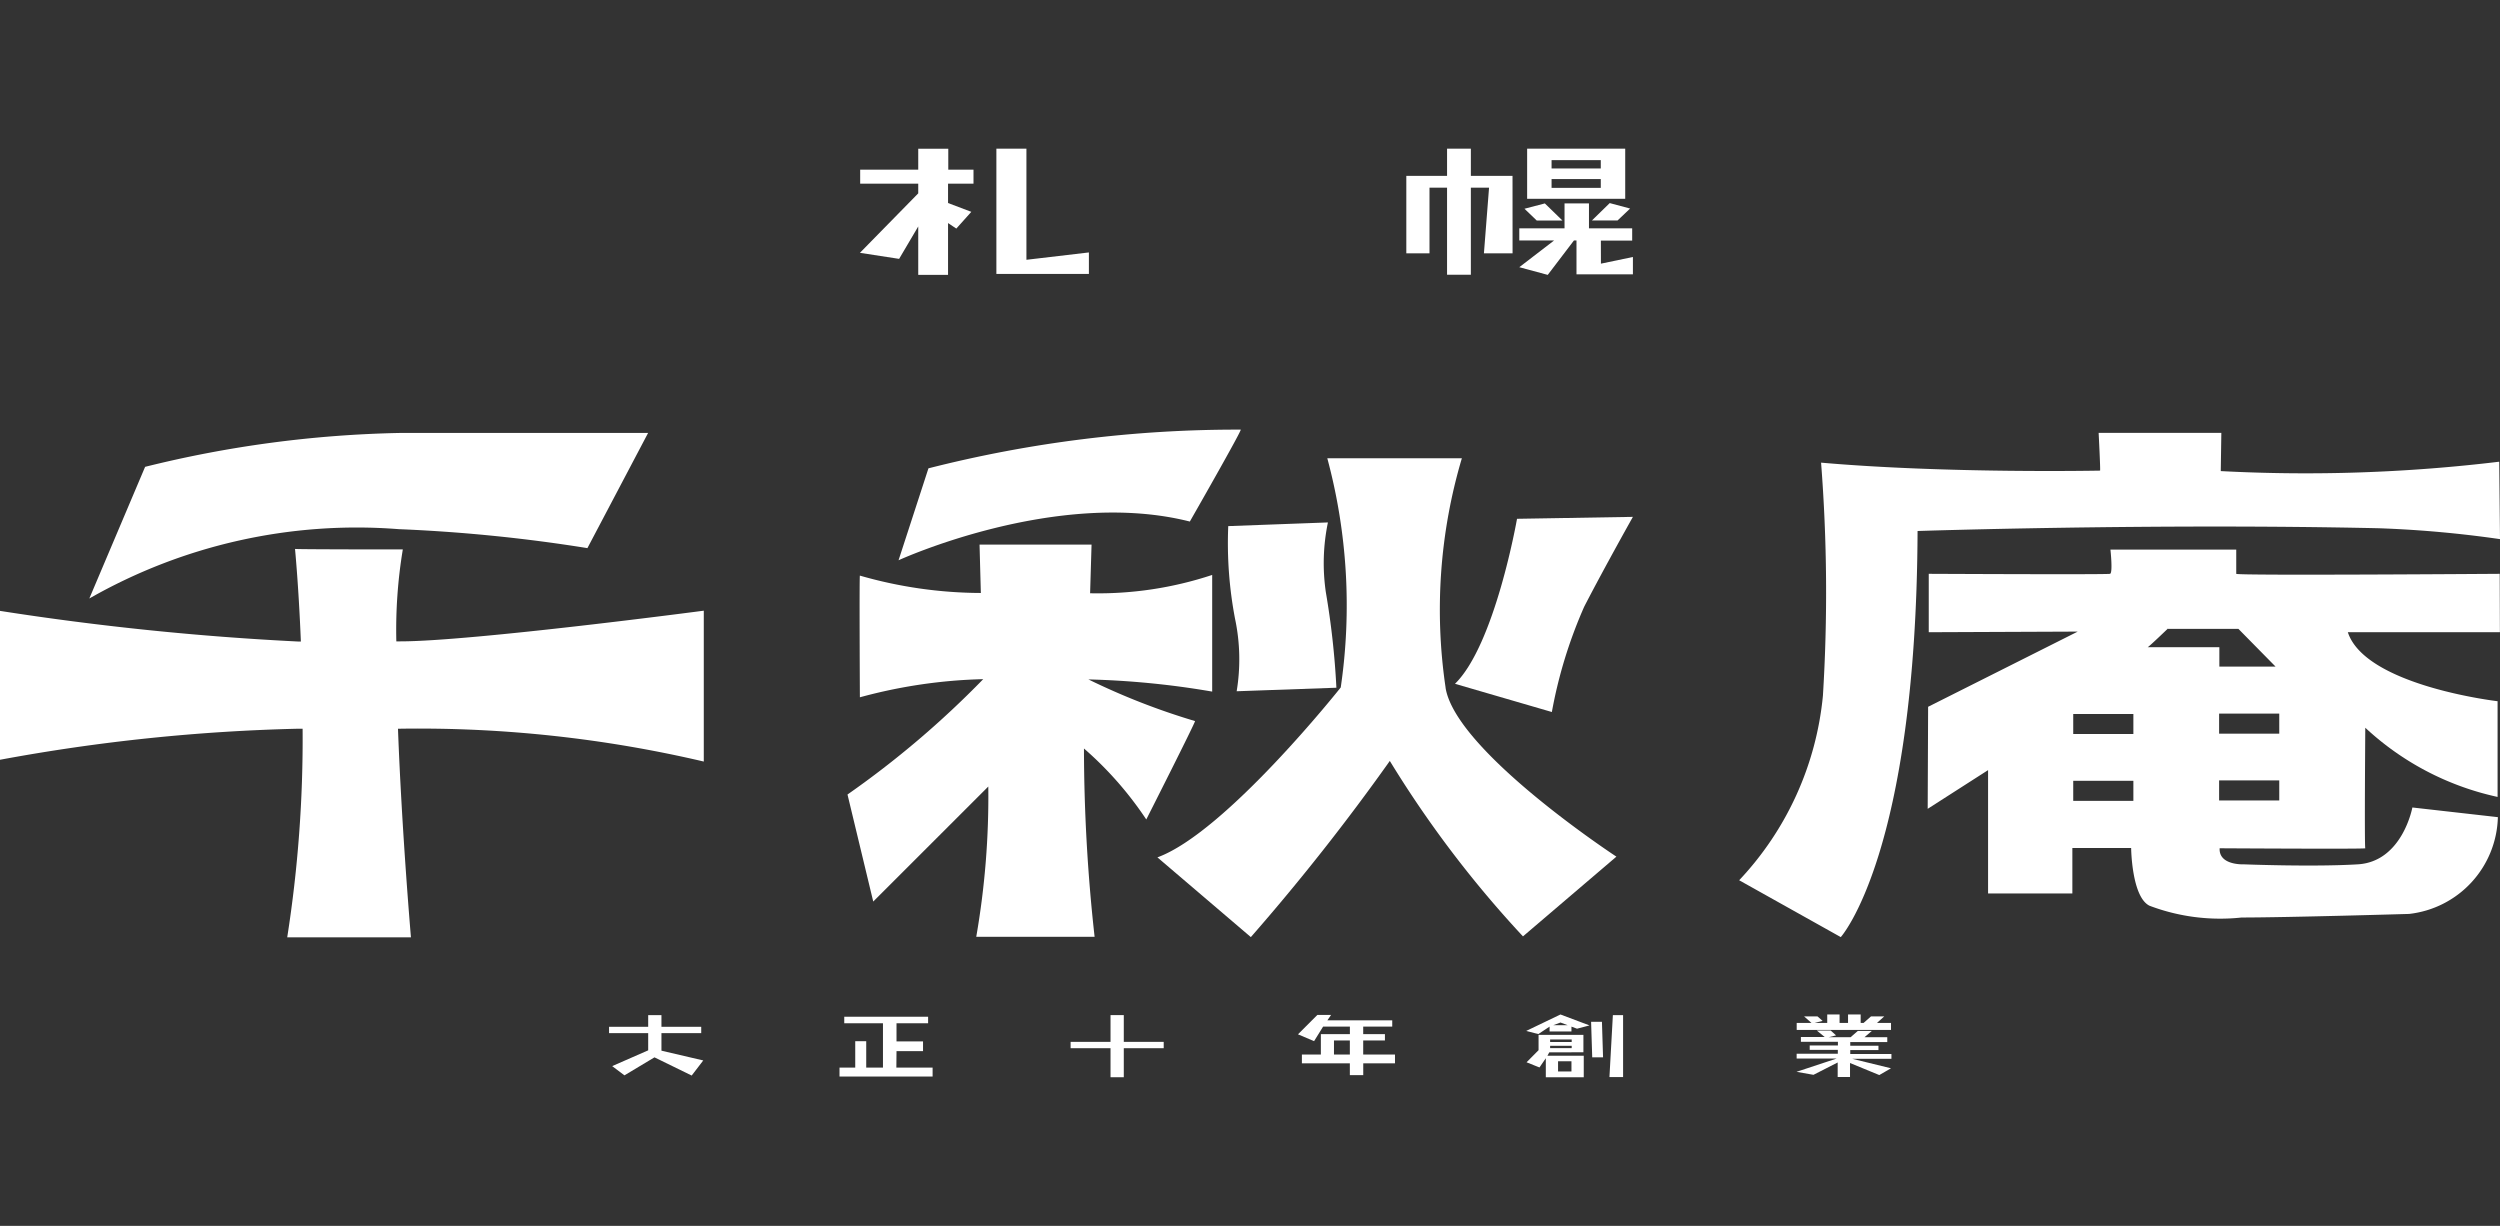 <svg xmlns="http://www.w3.org/2000/svg" viewBox="0 0 51.667 25.335"><rect x="0" y="0" width="51.667" height="25.335" fill="#333333" stroke="none"/><defs><style>.cls-1{fill:none;}.cls-2{fill:#fff;}</style></defs><g id="レイヤー_2" data-name="レイヤー 2"><g id="グループ_222" data-name="グループ 222"><rect class="cls-1" x="13.166" width="25.335" height="25.335"/><g id="グループ_223" data-name="グループ 223"><g id="グループ_230" data-name="グループ 230"><path id="パス_903" data-name="パス 903" class="cls-2" d="M37.636,9.563a34.661,34.661,0,0,1,.038,4.815,6.461,6.461,0,0,1-1.731,3.814l2.1,1.175s1.56-1.728,1.587-8.393c0,0,4.875-.161,9.527-.057a23.103,23.103,0,0,1,2.51.225l-.016-1.6a33.434,33.434,0,0,1-5.755.194l.012-.79H43.372s.039.75.03.78c0,0-3.159.064-5.772-.165"/><path id="パス_904" data-name="パス 904" class="cls-2" d="M51.661,11.859s-5.445.04-5.445,0v-.5h-2.6s.053.482-.008.5-3.747,0-3.747,0v1.207l3.079-.013-3.092,1.554-.009,2.109,1.248-.8v2.549h1.742v-.94h1.215s.009,1.009.378,1.193a4.121,4.121,0,0,0,1.905.244c.939,0,3.461-.074,3.461-.074a2.065,2.065,0,0,0,1.835-2l-1.767-.2s-.206,1.119-1.127,1.175-2.356,0-2.356,0-.52.026-.5-.332c0,0,3.029.019,3.01,0s0-2.491,0-2.491a5.827,5.827,0,0,0,2.734,1.43v-1.978s-2.735-.318-3.095-1.427h3.143Zm-7.571,4.692H42.847v-.414H44.09Zm0-1.381H42.847v-.414H44.09Zm.714-2.173h1.457l.767.779H45.867v-.4H44.385c.028-.009.42-.387.42-.387m2.3,3.554H45.862v-.414h1.243Zm0-1.381H45.862v-.414h1.243Z"/><path id="パス_911" data-name="パス 911" class="cls-2" d="M39.081,22.078l-.242.14-.605-.249v.289h-.255v-.3l-.5.255-.351-.062.828-.274h-.825v-.1h.851v-.08h-.581v-.09h.583v-.076h-.765v-.1h.491l-.162-.133h.287l.111.1-.156.038h.456l.149-.13h.29l-.152.13h.471v.1h-.765v.076h.583v.09h-.583v.08h.851v.1h-.809Z"/><path id="パス_917" data-name="パス 917" class="cls-2" d="M39.081,21.141v.145H37.132v-.145h.306l-.153-.135h.277l.105.092-.166.043h.262v-.175h.255v.175h.175v-.175h.261v.175h.06l.153-.135h.274l-.15.135Z"/></g><g id="グループ_229" data-name="グループ 229"><path id="パス_898" data-name="パス 898" class="cls-2" d="M24.59,10.779s1.1-1.923,1.051-1.9a25.825,25.825,0,0,0-6.453.8l-.618,1.9s3.264-1.5,6.021-.8"/><path id="パス_899" data-name="パス 899" class="cls-2" d="M22.477,14.041a17.581,17.581,0,0,1,2.575.252v-2.411a7.5,7.5,0,0,1-2.518.379h-.005l.03-1.006H20.244l.027,1a9.129,9.129,0,0,1-2.5-.359c-.013,0,0,2.515,0,2.515a10.583,10.583,0,0,1,2.549-.375,19.44,19.44,0,0,1-2.805,2.384l.532,2.212,2.378-2.377a16.91,16.91,0,0,1-.249,3.106h2.446a35.576,35.576,0,0,1-.22-3.892,7.288,7.288,0,0,1,1.288,1.467s1.032-2.038,1.007-2.034a14.241,14.241,0,0,1-2.216-.867"/><path id="パス_900" data-name="パス 900" class="cls-2" d="M25.384,10.873a8.346,8.346,0,0,0,.14,1.913,4.046,4.046,0,0,1,.034,1.5l2.061-.073a16.571,16.571,0,0,0-.218-1.973,4.142,4.142,0,0,1,.043-1.443Z"/><path id="パス_901" data-name="パス 901" class="cls-2" d="M32.072,14.715a9.639,9.639,0,0,1,.669-2.178c.423-.819,1.006-1.855,1.006-1.855l-2.395.04s-.454,2.6-1.282,3.41Z"/><path id="パス_902" data-name="パス 902" class="cls-2" d="M29.876,14.212a10.991,10.991,0,0,1,.336-4.741H27.431a11.7,11.7,0,0,1,.278,4.736s-2.374,2.995-3.789,3.512l1.931,1.648a45.657,45.657,0,0,0,2.872-3.641,22.622,22.622,0,0,0,2.752,3.626l1.931-1.648s-3.322-2.176-3.531-3.492"/><path id="パス_905" data-name="パス 905" class="cls-2" d="M19.593,3.796v.4l.481.182-.31.346-.171-.114v1.07h-.616v-1l-.395.67-.81-.125,1.205-1.229v-.2h-1.2v-.29h1.2v-.432h.621v.432h.521v.29Zm1.62,1.573,1.291-.152v.445H20.592v-2.59h.621Z"/><path id="パス_906" data-name="パス 906" class="cls-2" d="M33.588,4.109H31.561v-1.036h2.027Zm-.505-.8H32.066v.172h1.017Zm-1.017.573h1.017v-.181H32.066Z"/><path id="パス_907" data-name="パス 907" class="cls-2" d="M31.26,5.235h-.592l.106-1.357h-.376v1.8h-.492v-1.8h-.363v1.357h-.479v-1.6h.842v-.562h.492v.562h.861Z"/><path id="パス_908" data-name="パス 908" class="cls-2" d="M33.086,5.449l.661-.138v.358H32.581v-.7h-.052l-.542.712-.588-.159.72-.553h-.72v-.25h.935v-.516h.505v.516h.893v.253h-.647Z"/><path id="パス_909" data-name="パス 909" class="cls-2" d="M32.29,4.557h-.531l-.253-.243.421-.11Z"/><path id="パス_910" data-name="パス 910" class="cls-2" d="M32.899,4.557l.369-.36.421.113-.259.246Z"/><path id="パス_913" data-name="パス 913" class="cls-2" d="M18.525,22.064h.749v.185H17.35v-.185h.325v-.546h.227v.546h.346v-.917h-.8v-.134h1.733v.134h-.653v.376h.548v.2h-.548Z"/><path id="パス_914" data-name="パス 914" class="cls-2" d="M24.05,21.532v.131h-.825v.6h-.274v-.6h-.825v-.131h.825v-.553h.274v.553Z"/><path id="パス_915" data-name="パス 915" class="cls-2" d="M28.83,21.794v.181h-.656v.245h-.277v-.245h-.991v-.181h.392v-.422h.6v-.155h-.554l-.186.3-.333-.141.4-.4h.284l-.076.111h1.34v.13h-.6v.155h.449v.131h-.449v.291Zm-1.261,0h.328v-.291h-.328Z"/><path id="パス_916" data-name="パス 916" class="cls-2" d="M32.019,21.749l-.039.07h.751v.444h-.784v-.393l-.131.191-.267-.107.248-.25v-.317h.927v.36Zm-.477-.443.708-.34.6.226-.258.068-.115-.043v.1h-.452v-.1l-.233.154Zm.94.177h-.446v.052h.446Zm-.446.179h.446v-.049h-.446Zm.064-.474h.3l-.15-.056Zm.1.956h.277v-.211H32.2Zm.706-.293-.023-.734h.224l.023.734Z"/><path id="パス_918" data-name="パス 918" class="cls-2" d="M33.333,20.979h.211v1.281h-.282Z"/></g><g id="グループ_228" data-name="グループ 228"><path id="パス_896" data-name="パス 896" class="cls-2" d="M8.24,10.936a33.068,33.068,0,0,1,3.9.392l1.254-2.38H8.252a23.666,23.666,0,0,0-5.253.7l-1.153,2.721a11.145,11.145,0,0,1,6.394-1.433"/><path id="パス_897" data-name="パス 897" class="cls-2" d="M8.276,13.255H8.191a10.158,10.158,0,0,1,.134-1.9s-2.244,0-2.228-.011c0,0,.075.768.121,1.915H6.175A58.735,58.735,0,0,1,0,12.625v3.077a38.569,38.569,0,0,1,6.176-.642h.078a26.507,26.507,0,0,1-.318,4.312H8.493s-.188-2.173-.268-4.312h.056a25.8,25.8,0,0,1,6.264.679v-3.118s-4.809.634-6.269.634"/><path id="パス_912" data-name="パス 912" class="cls-2" d="M14.534,21.916l-.239.312-.769-.376-.621.372-.253-.191.744-.326v-.355h-.809v-.132h.809v-.241h.274v.241h.822v.132H13.67v.362Z"/></g></g></g></g></svg>